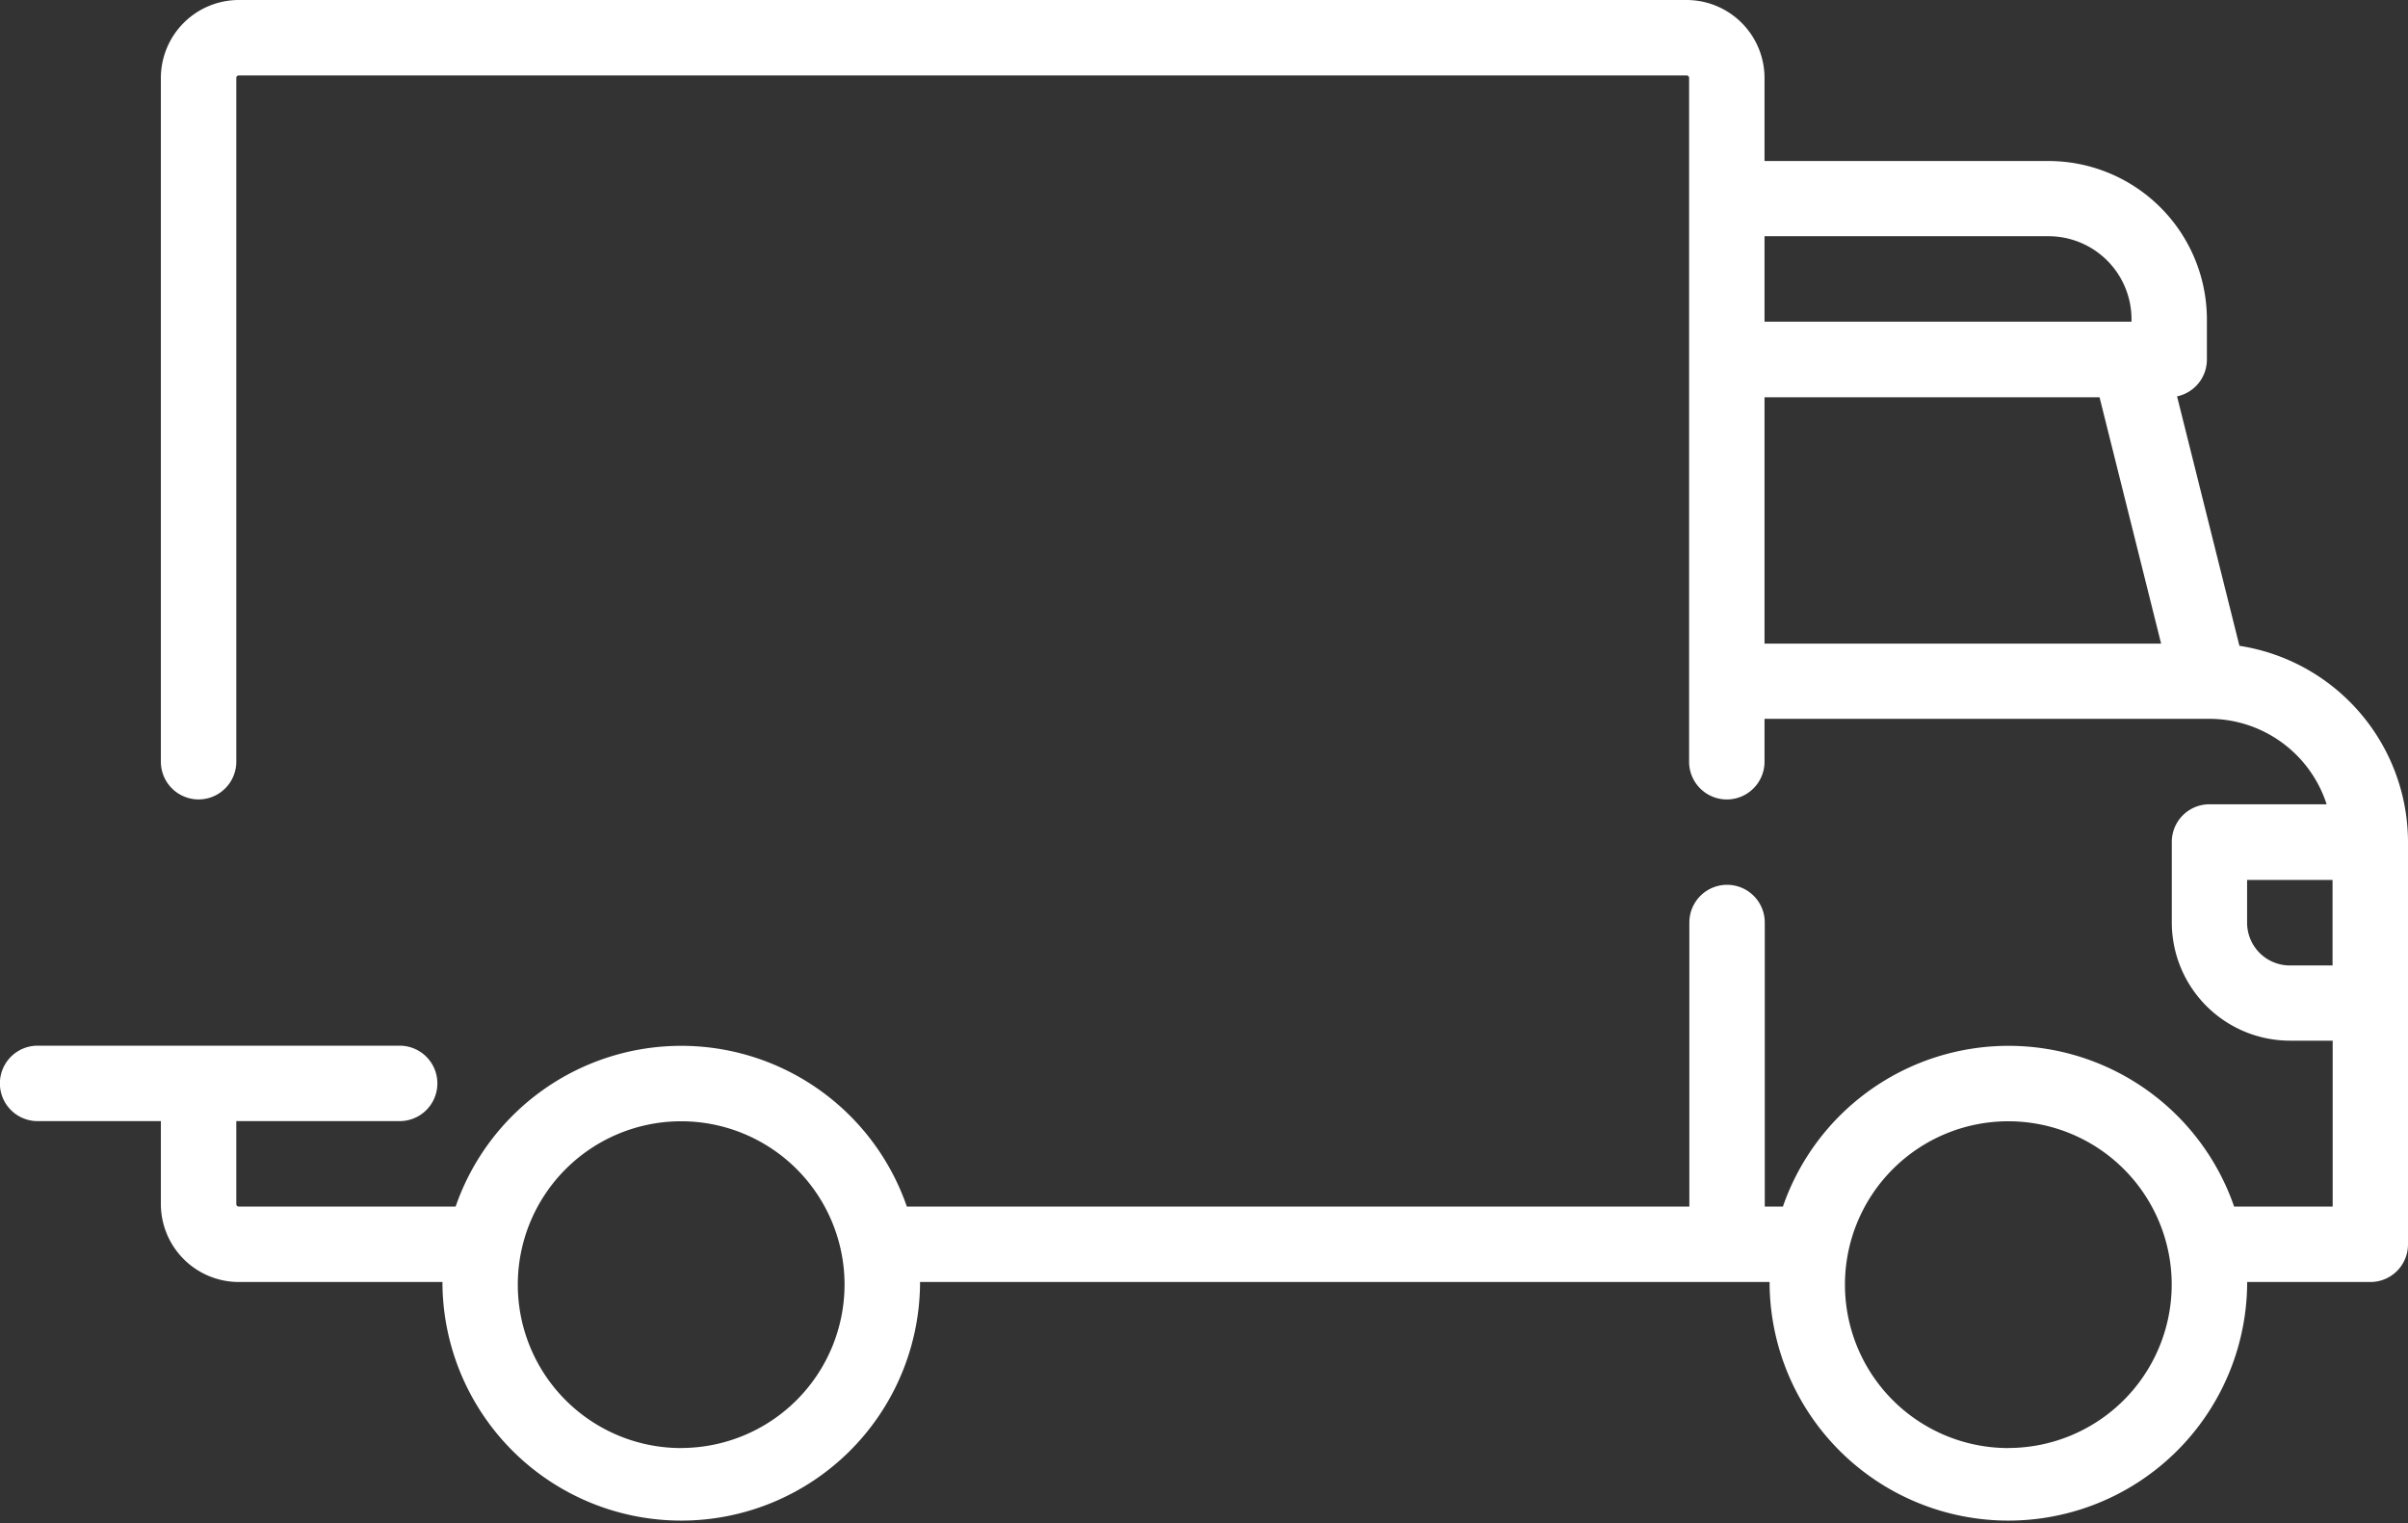 <svg id="Group_31" data-name="Group 31" xmlns="http://www.w3.org/2000/svg" width="76.849" height="48.612" viewBox="0 0 76.849 48.612">
  <rect x="0" y="0" width="76.849" height="48.612" fill="#333333" stroke="none"/>
  <g id="Group_30" data-name="Group 30">
    <path id="Path_25" data-name="Path 25" d="M71.469,114.67l-1.99-7.96a1.2,1.2,0,0,0,.952-1.177V104.25A5.059,5.059,0,0,0,65.378,99.2H56.313V96.549a2.49,2.49,0,0,0-2.487-2.487H7.621a2.49,2.49,0,0,0-2.487,2.487v21.819a1.2,1.2,0,0,0,2.407,0V96.549a.08.08,0,0,1,.08-.08H53.826a.08.08,0,0,1,.08.08v21.82a1.2,1.2,0,1,0,2.407,0V117h14.2a3.938,3.938,0,0,1,3.739,2.727H70.511a1.2,1.2,0,0,0-1.2,1.2V123.5a3.774,3.774,0,0,0,3.77,3.77h1.364v5.294H71.3a7.618,7.618,0,0,0-14.4,0h-.579V123.5a1.2,1.2,0,0,0-2.407,0v9.064H28.941a7.618,7.618,0,0,0-14.4,0H7.621a.08.08,0,0,1-.08-.08v-2.647h5.214a1.2,1.2,0,1,0,0-2.407H1.2a1.2,1.2,0,1,0,0,2.407H5.134v2.647a2.49,2.49,0,0,0,2.487,2.487h6.5c0,.027,0,.053,0,.08a7.621,7.621,0,0,0,15.241,0c0-.027,0-.053,0-.08H56.475c0,.027,0,.053,0,.08a7.621,7.621,0,0,0,15.241,0c0-.027,0-.053,0-.08h3.933a1.2,1.2,0,0,0,1.2-1.2V120.935A6.347,6.347,0,0,0,71.469,114.67ZM56.313,101.6h9.065a2.65,2.65,0,0,1,2.647,2.647v.08H56.313Zm0,13v-7.861H67.005L68.97,114.6Zm-34.574,25.67a5.214,5.214,0,1,1,5.214-5.214A5.22,5.22,0,0,1,21.739,140.268Zm42.355,0a5.214,5.214,0,1,1,5.214-5.214A5.22,5.22,0,0,1,64.094,140.268Zm10.348-15.4H73.078a1.365,1.365,0,0,1-1.364-1.364v-1.364h2.727v2.728Z" transform="translate(0 -94.062)" fill="#fff"/>
  </g>
</svg>
